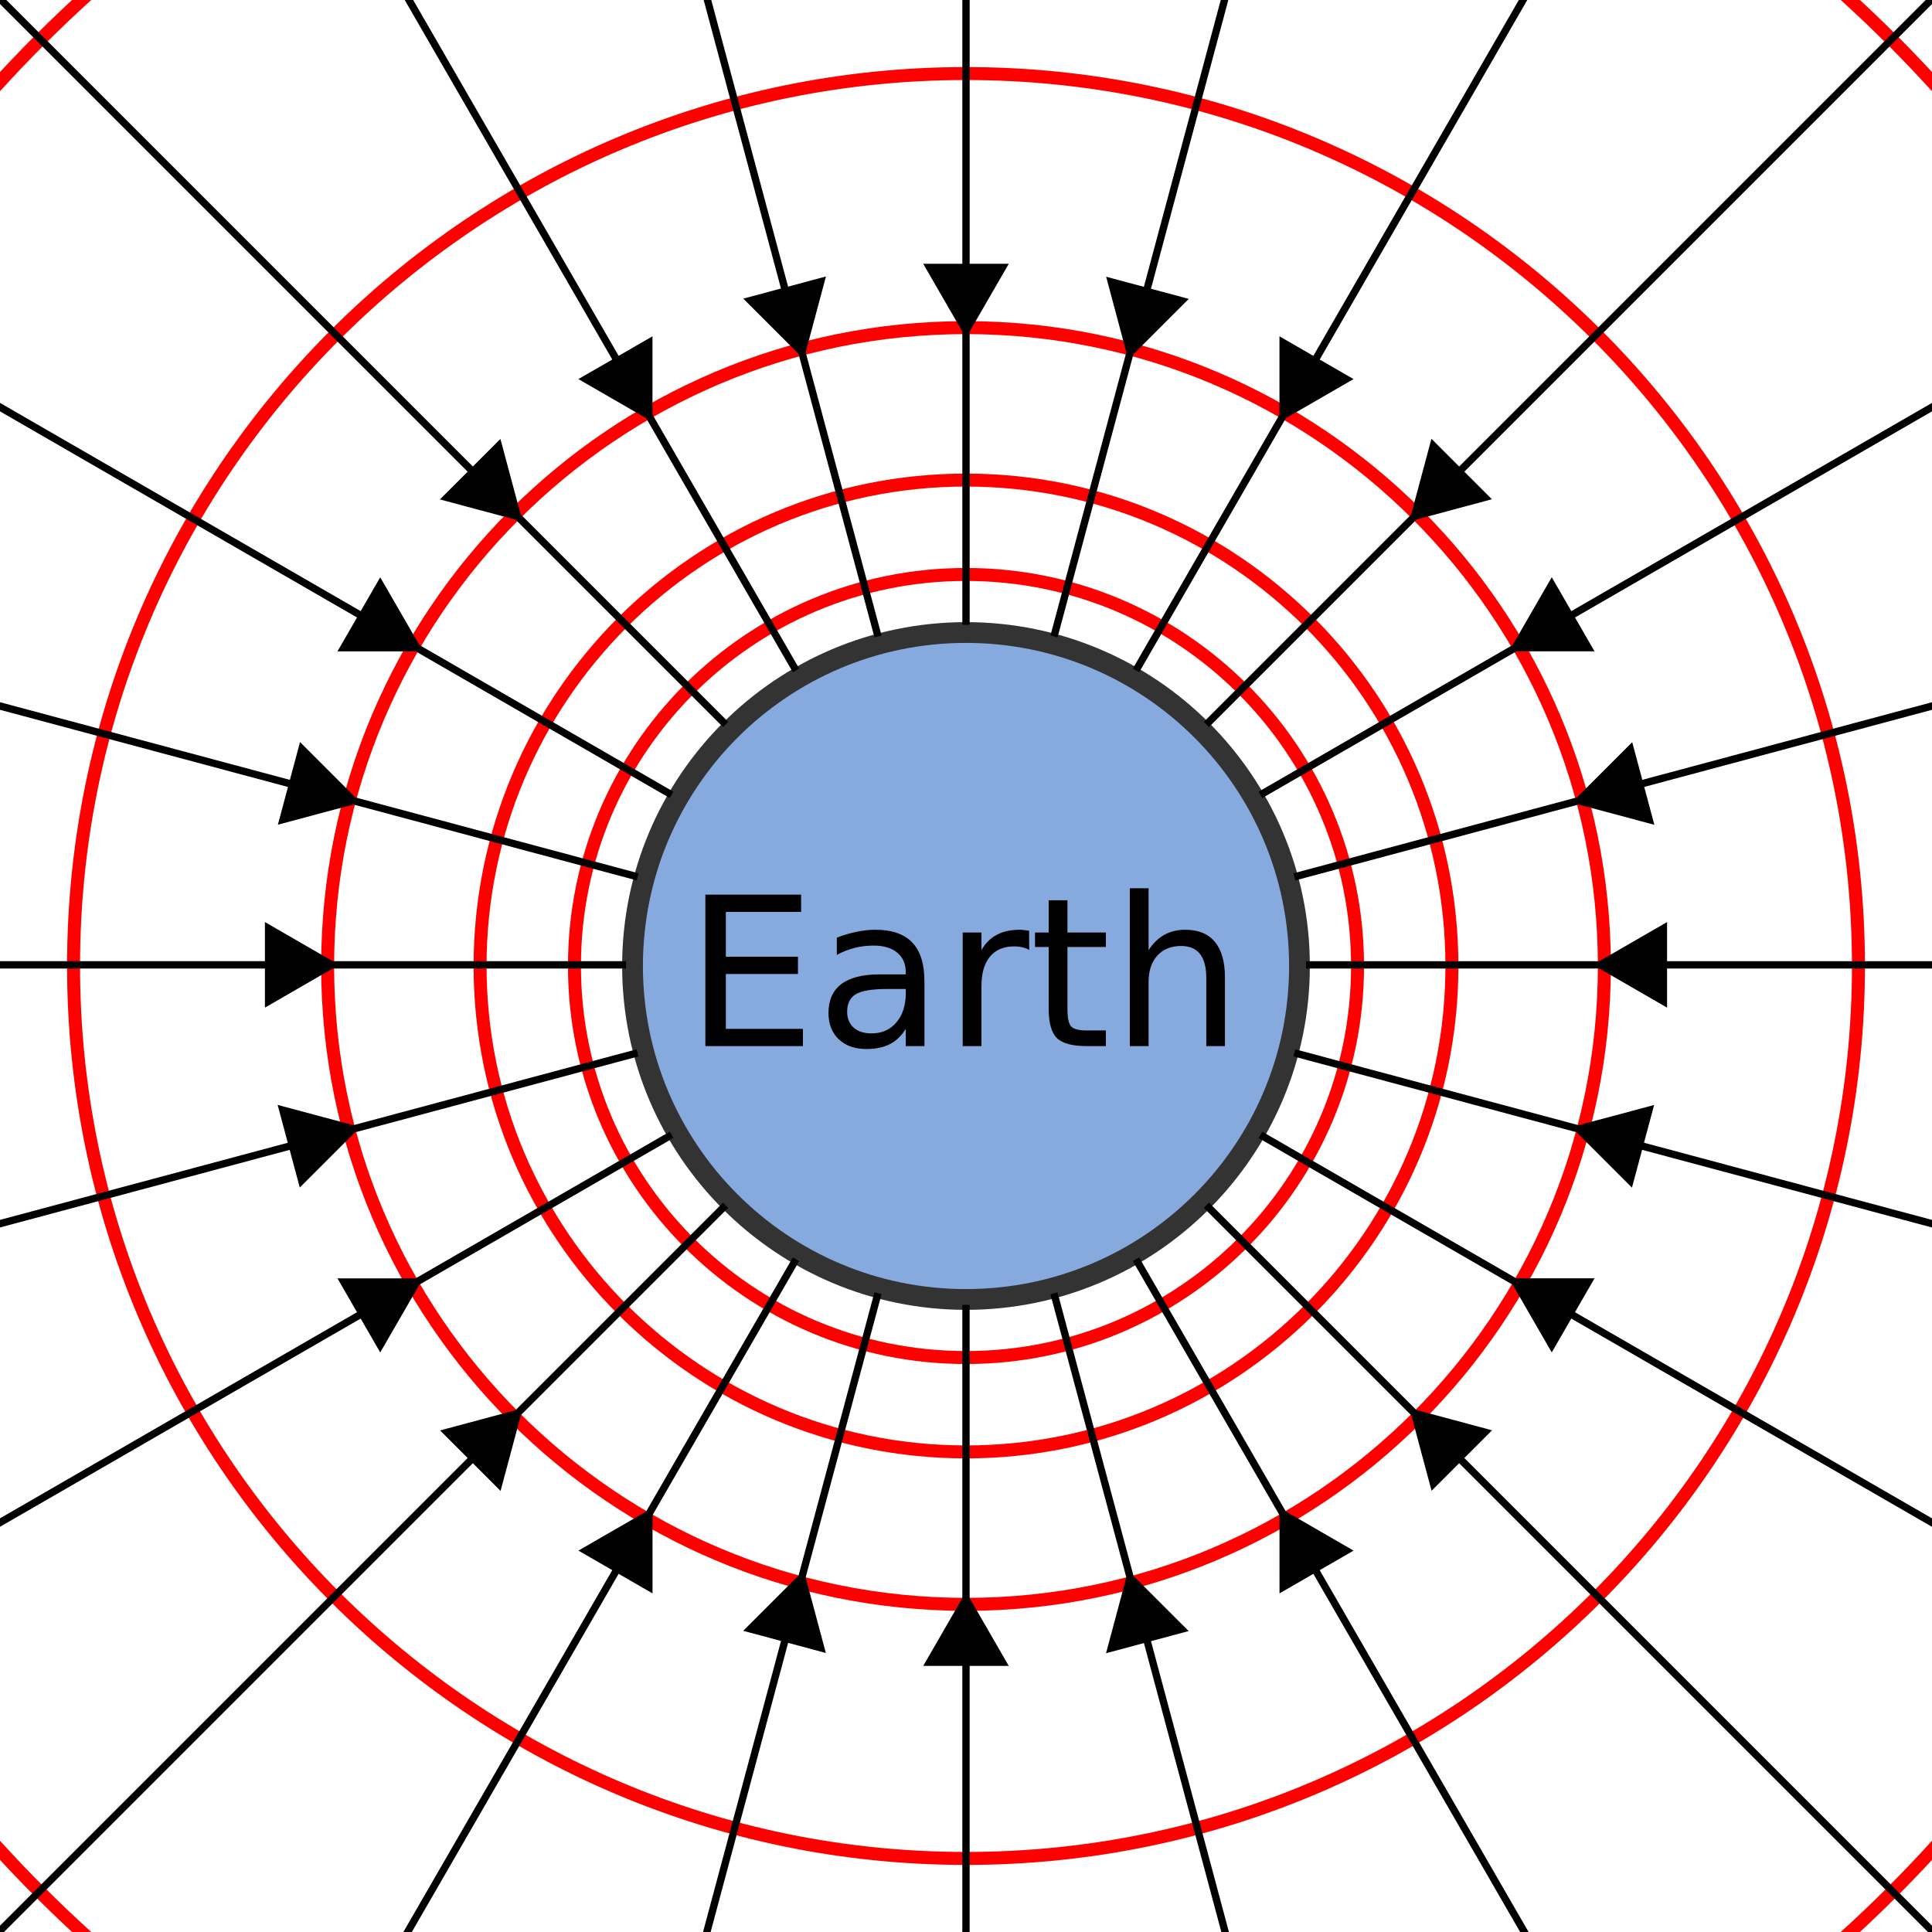 <?xml version="1.0" encoding="UTF-8" standalone="no"?>
<!-- Created with Inkscape (http://www.inkscape.org/) -->
<svg
   xmlns:dc="http://purl.org/dc/elements/1.1/"
   xmlns:cc="http://creativecommons.org/ns#"
   xmlns:rdf="http://www.w3.org/1999/02/22-rdf-syntax-ns#"
   xmlns:svg="http://www.w3.org/2000/svg"
   xmlns="http://www.w3.org/2000/svg"
   xmlns:sodipodi="http://sodipodi.sourceforge.net/DTD/sodipodi-0.dtd"
   xmlns:inkscape="http://www.inkscape.org/namespaces/inkscape"
   width="372.05"
   height="372.047"
   id="svg2"
   sodipodi:version="0.32"
   inkscape:version="0.46"
   version="1.0"
   sodipodi:docname="Gravitational_field_Earth_lines_equipotentials.svg"
   inkscape:output_extension="org.inkscape.output.svg.inkscape">
  <defs
     id="defs4">
    <inkscape:perspective
       sodipodi:type="inkscape:persp3d"
       inkscape:vp_x="0 : 526.18109 : 1"
       inkscape:vp_y="0 : 1000 : 0"
       inkscape:vp_z="744.09448 : 526.18109 : 1"
       inkscape:persp3d-origin="372.04724 : 350.78739 : 1"
       id="perspective10" />
  </defs>
  <sodipodi:namedview
     id="base"
     pagecolor="#ffffff"
     bordercolor="#666666"
     borderopacity="1.0"
     gridtolerance="10000"
     guidetolerance="10"
     objecttolerance="10"
     inkscape:pageopacity="0.0"
     inkscape:pageshadow="2"
     inkscape:zoom="1.3874258"
     inkscape:cx="267.72339"
     inkscape:cy="212.54313"
     inkscape:document-units="px"
     inkscape:current-layer="layer1"
     showgrid="false"
     width="372.05px"
     borderlayer="true"
     inkscape:window-width="1024"
     inkscape:window-height="714"
     inkscape:window-x="0"
     inkscape:window-y="0" />
  <g
     inkscape:label="Layer 1"
     inkscape:groupmode="layer"
     id="layer1">
    <path
       id="path3892"
       d="M 261.425,186.024 C 261.425,227.645 227.646,261.424 186.025,261.424 C 144.404,261.424 110.625,227.645 110.625,186.024 C 110.625,144.403 144.404,110.623 186.025,110.623 C 227.646,110.623 261.425,144.403 261.425,186.024 z"
       style="fill: none; fill-opacity: 1; stroke: rgb(255, 0, 0); stroke-width: 2.5; stroke-linecap: butt; stroke-linejoin: miter; stroke-miterlimit: 4; stroke-opacity: 1; stroke-dasharray: none;" />
    <path
       style="fill: none; fill-opacity: 1; stroke: rgb(255, 0, 0); stroke-width: 2.5; stroke-linecap: butt; stroke-linejoin: miter; stroke-miterlimit: 4; stroke-opacity: 1; stroke-dasharray: none;"
       d="M 279.599,186.024 C 279.599,237.676 237.678,279.598 186.025,279.598 C 134.372,279.598 92.451,237.676 92.451,186.024 C 92.451,134.371 134.372,92.45 186.025,92.45 C 237.678,92.45 279.599,134.371 279.599,186.024 z"
       id="path4664" />
    <path
       id="path4666"
       d="M 308.956,186.024 C 308.956,253.882 253.883,308.955 186.025,308.955 C 118.167,308.955 63.094,253.882 63.094,186.024 C 63.094,118.165 118.167,63.092 186.025,63.092 C 253.883,63.092 308.956,118.165 308.956,186.024 z"
       style="fill: none; fill-opacity: 1; stroke: rgb(255, 0, 0); stroke-width: 2.5; stroke-linecap: butt; stroke-linejoin: miter; stroke-miterlimit: 4; stroke-opacity: 1; stroke-dasharray: none;" />
    <path
       style="fill: none; fill-opacity: 1; stroke: rgb(255, 0, 0); stroke-width: 2.5; stroke-linecap: butt; stroke-linejoin: miter; stroke-miterlimit: 4; stroke-opacity: 1; stroke-dasharray: none;"
       d="M 357.886,186.024 C 357.886,280.891 280.892,357.884 186.025,357.884 C 91.158,357.884 14.164,280.891 14.164,186.024 C 14.164,91.156 91.158,14.163 186.025,14.163 C 280.892,14.163 357.886,91.156 357.886,186.024 z"
       id="path4668" />
    <path
       id="path4670"
       d="M 438.27,186.024 C 438.27,325.263 325.264,438.268 186.025,438.268 C 46.786,438.268 -66.22,325.263 -66.22,186.024 C -66.22,46.785 46.786,-66.221 186.025,-66.221 C 325.264,-66.221 438.27,46.785 438.27,186.024 z"
       style="fill: none; fill-opacity: 1; stroke: rgb(255, 0, 0); stroke-width: 2.5; stroke-linecap: butt; stroke-linejoin: miter; stroke-miterlimit: 4; stroke-opacity: 1; stroke-dasharray: none;" />
    <path
       transform="translate(-29.558, -31.089)"
       style="fill: rgb(135, 170, 222); fill-opacity: 1; stroke: rgb(51, 51, 51); stroke-width: 4; stroke-linecap: butt; stroke-linejoin: miter; stroke-miterlimit: 4; stroke-opacity: 1;"
       d="M 279.8,217.113 C 279.8,252.56 251.031,281.329 215.584,281.329 C 180.136,281.329 151.367,252.56 151.367,217.113 C 151.367,181.665 180.136,152.896 215.584,152.896 C 251.031,152.896 279.8,181.665 279.8,217.113 z"
       id="path2383" />
    <path
       id="path2403"
       d="M 186.022,490.329 C 186.022,254.329 186.022,251.278 186.022,251.278"
       style="fill: none; fill-rule: evenodd; stroke: rgb(0, 0, 0); stroke-width: 1.413px; stroke-linecap: butt; stroke-linejoin: miter; stroke-opacity: 1;" />
    <path
       transform="matrix(-1, 0, 0, -1, 318.024, 355.297)"
       style="fill: rgb(0, 0, 0); fill-opacity: 1; stroke: rgb(0, 0, 0); stroke-width: 4; stroke-linecap: butt; stroke-linejoin: miter; stroke-miterlimit: 4; stroke-opacity: 1;"
       d="M 136.774,36.487 L 134.387,40.622 L 132,44.756 L 129.613,40.622 L 127.226,36.487 L 132,36.487 L 136.774,36.487 z"
       id="path2405" />
    <path
       style="fill: none; fill-rule: evenodd; stroke: rgb(0, 0, 0); stroke-width: 1.413px; stroke-linecap: butt; stroke-linejoin: miter; stroke-opacity: 1;"
       d="M 186.025,-118.722 C 186.025,117.277 186.025,120.329 186.025,120.329"
       id="path2393" />
    <path
       transform="translate(54.023, 16.309)"
       style="fill: rgb(0, 0, 0); fill-opacity: 1; stroke: rgb(0, 0, 0); stroke-width: 4; stroke-linecap: butt; stroke-linejoin: miter; stroke-miterlimit: 4; stroke-opacity: 1;"
       d="M 136.774,36.487 L 134.387,40.622 L 132,44.756 L 129.613,40.622 L 127.226,36.487 L 132,36.487 L 136.774,36.487 z"
       id="path2395" />
    <path
       style="fill: none; fill-rule: evenodd; stroke: rgb(0, 0, 0); stroke-width: 1.413px; stroke-linecap: butt; stroke-linejoin: miter; stroke-opacity: 1;"
       d="M 490.549,185.804 C 254.55,185.804 251.498,185.804 251.498,185.804"
       id="path2419" />
    <path
       transform="matrix(0, 1, -1, 0, 355.518, 53.803)"
       style="fill: rgb(0, 0, 0); fill-opacity: 1; stroke: rgb(0, 0, 0); stroke-width: 4; stroke-linecap: butt; stroke-linejoin: miter; stroke-miterlimit: 4; stroke-opacity: 1;"
       d="M 136.774,36.487 L 134.387,40.622 L 132,44.756 L 129.613,40.622 L 127.226,36.487 L 132,36.487 L 136.774,36.487 z"
       id="path2421" />
    <path
       id="path2425"
       d="M -118.502,185.802 C 117.497,185.802 120.549,185.802 120.549,185.802"
       style="fill: none; fill-rule: evenodd; stroke: rgb(0, 0, 0); stroke-width: 1.413px; stroke-linecap: butt; stroke-linejoin: miter; stroke-opacity: 1;" />
    <path
       transform="matrix(0, -1, 1, 0, 16.529, 317.803)"
       style="fill: rgb(0, 0, 0); fill-opacity: 1; stroke: rgb(0, 0, 0); stroke-width: 4; stroke-linecap: butt; stroke-linejoin: miter; stroke-miterlimit: 4; stroke-opacity: 1;"
       d="M 136.774,36.487 L 134.387,40.622 L 132,44.756 L 129.613,40.622 L 127.226,36.487 L 132,36.487 L 136.774,36.487 z"
       id="path2427" />
    <path
       id="path2433"
       d="M 480.173,106.987 C 252.215,168.069 249.268,168.858 249.268,168.858"
       style="fill: none; fill-rule: evenodd; stroke: rgb(0, 0, 0); stroke-width: 1.413px; stroke-linecap: butt; stroke-linejoin: miter; stroke-opacity: 1;" />
    <path
       transform="matrix(0.259, 0.966, -0.966, 0.259, 315.578, 14.432)"
       style="fill: rgb(0, 0, 0); fill-opacity: 1; stroke: rgb(0, 0, 0); stroke-width: 4; stroke-linecap: butt; stroke-linejoin: miter; stroke-miterlimit: 4; stroke-opacity: 1;"
       d="M 136.774,36.487 L 134.387,40.622 L 132,44.756 L 129.613,40.622 L 127.226,36.487 L 132,36.487 L 136.774,36.487 z"
       id="path2435" />
    <path
       style="fill: none; fill-rule: evenodd; stroke: rgb(0, 0, 0); stroke-width: 1.413px; stroke-linecap: butt; stroke-linejoin: miter; stroke-opacity: 1;"
       d="M -108.126,264.619 C 119.832,203.538 122.78,202.748 122.78,202.748"
       id="path2439" />
    <path
       transform="matrix(-0.259, -0.966, 0.966, -0.259, 56.469, 357.174)"
       style="fill: rgb(0, 0, 0); fill-opacity: 1; stroke: rgb(0, 0, 0); stroke-width: 4; stroke-linecap: butt; stroke-linejoin: miter; stroke-miterlimit: 4; stroke-opacity: 1;"
       d="M 136.774,36.487 L 134.387,40.622 L 132,44.756 L 129.613,40.622 L 127.226,36.487 L 132,36.487 L 136.774,36.487 z"
       id="path2441" />
    <path
       style="fill: none; fill-rule: evenodd; stroke: rgb(0, 0, 0); stroke-width: 1.413px; stroke-linecap: butt; stroke-linejoin: miter; stroke-opacity: 1;"
       d="M 449.751,33.542 C 245.37,151.541 242.727,153.067 242.727,153.067"
       id="path2447" />
    <path
       transform="matrix(0.5, 0.866, -0.866, 0.5, 266.81, -13.26)"
       style="fill: rgb(0, 0, 0); fill-opacity: 1; stroke: rgb(0, 0, 0); stroke-width: 4; stroke-linecap: butt; stroke-linejoin: miter; stroke-miterlimit: 4; stroke-opacity: 1;"
       d="M 136.774,36.487 L 134.387,40.622 L 132,44.756 L 129.613,40.622 L 127.226,36.487 L 132,36.487 L 136.774,36.487 z"
       id="path2449" />
    <path
       id="path2453"
       d="M -77.704,338.065 C 126.677,220.065 129.32,218.539 129.32,218.539"
       style="fill: none; fill-rule: evenodd; stroke: rgb(0, 0, 0); stroke-width: 1.413px; stroke-linecap: butt; stroke-linejoin: miter; stroke-opacity: 1;" />
    <path
       transform="matrix(-0.5, -0.866, 0.866, -0.5, 105.238, 384.866)"
       style="fill: rgb(0, 0, 0); fill-opacity: 1; stroke: rgb(0, 0, 0); stroke-width: 4; stroke-linecap: butt; stroke-linejoin: miter; stroke-miterlimit: 4; stroke-opacity: 1;"
       d="M 136.774,36.487 L 134.387,40.622 L 132,44.756 L 129.613,40.622 L 127.226,36.487 L 132,36.487 L 136.774,36.487 z"
       id="path2455" />
    <path
       id="path2461"
       d="M 401.357,-29.528 C 234.48,137.349 232.322,139.507 232.322,139.507"
       style="fill: none; fill-rule: evenodd; stroke: rgb(0, 0, 0); stroke-width: 1.413px; stroke-linecap: butt; stroke-linejoin: miter; stroke-opacity: 1;" />
    <path
       transform="matrix(0.707, 0.707, -0.707, 0.707, 212.536, -27.386)"
       style="fill: rgb(0, 0, 0); fill-opacity: 1; stroke: rgb(0, 0, 0); stroke-width: 4; stroke-linecap: butt; stroke-linejoin: miter; stroke-miterlimit: 4; stroke-opacity: 1;"
       d="M 136.774,36.487 L 134.387,40.622 L 132,44.756 L 129.613,40.622 L 127.226,36.487 L 132,36.487 L 136.774,36.487 z"
       id="path2463" />
    <path
       style="fill: none; fill-rule: evenodd; stroke: rgb(0, 0, 0); stroke-width: 1.413px; stroke-linecap: butt; stroke-linejoin: miter; stroke-opacity: 1;"
       d="M -29.309,401.134 C 137.567,234.257 139.725,232.1 139.725,232.1"
       id="path2467" />
    <path
       transform="matrix(-0.707, -0.707, 0.707, -0.707, 159.511, 398.992)"
       style="fill: rgb(0, 0, 0); fill-opacity: 1; stroke: rgb(0, 0, 0); stroke-width: 4; stroke-linecap: butt; stroke-linejoin: miter; stroke-miterlimit: 4; stroke-opacity: 1;"
       d="M 136.774,36.487 L 134.387,40.622 L 132,44.756 L 129.613,40.622 L 127.226,36.487 L 132,36.487 L 136.774,36.487 z"
       id="path2469" />
    <path
       style="fill: none; fill-rule: evenodd; stroke: rgb(0, 0, 0); stroke-width: 1.413px; stroke-linecap: butt; stroke-linejoin: miter; stroke-opacity: 1;"
       d="M 338.288,-77.923 C 220.288,126.458 218.762,129.101 218.762,129.101"
       id="path2475" />
    <path
       transform="matrix(0.866, 0.5, -0.5, 0.866, 156.455, -26.983)"
       style="fill: rgb(0, 0, 0); fill-opacity: 1; stroke: rgb(0, 0, 0); stroke-width: 4; stroke-linecap: butt; stroke-linejoin: miter; stroke-miterlimit: 4; stroke-opacity: 1;"
       d="M 136.774,36.487 L 134.387,40.622 L 132,44.756 L 129.613,40.622 L 127.226,36.487 L 132,36.487 L 136.774,36.487 z"
       id="path2477" />
    <path
       id="path2481"
       d="M 33.76,449.529 C 151.759,245.148 153.285,242.505 153.285,242.505"
       style="fill: none; fill-rule: evenodd; stroke: rgb(0, 0, 0); stroke-width: 1.413px; stroke-linecap: butt; stroke-linejoin: miter; stroke-opacity: 1;" />
    <path
       transform="matrix(-0.866, -0.5, 0.5, -0.866, 215.592, 398.59)"
       style="fill: rgb(0, 0, 0); fill-opacity: 1; stroke: rgb(0, 0, 0); stroke-width: 4; stroke-linecap: butt; stroke-linejoin: miter; stroke-miterlimit: 4; stroke-opacity: 1;"
       d="M 136.774,36.487 L 134.387,40.622 L 132,44.756 L 129.613,40.622 L 127.226,36.487 L 132,36.487 L 136.774,36.487 z"
       id="path2483" />
    <path
       id="path2489"
       d="M 264.842,-108.346 C 203.761,119.612 202.971,122.56 202.971,122.56"
       style="fill: none; fill-rule: evenodd; stroke: rgb(0, 0, 0); stroke-width: 1.413px; stroke-linecap: butt; stroke-linejoin: miter; stroke-opacity: 1;" />
    <path
       transform="matrix(0.966, 0.259, -0.259, 0.966, 102.389, -12.08)"
       style="fill: rgb(0, 0, 0); fill-opacity: 1; stroke: rgb(0, 0, 0); stroke-width: 4; stroke-linecap: butt; stroke-linejoin: miter; stroke-miterlimit: 4; stroke-opacity: 1;"
       d="M 136.774,36.487 L 134.387,40.622 L 132,44.756 L 129.613,40.622 L 127.226,36.487 L 132,36.487 L 136.774,36.487 z"
       id="path2491" />
    <path
       style="fill: none; fill-rule: evenodd; stroke: rgb(0, 0, 0); stroke-width: 1.413px; stroke-linecap: butt; stroke-linejoin: miter; stroke-opacity: 1;"
       d="M 107.205,479.952 C 168.286,251.994 169.076,249.046 169.076,249.046"
       id="path2495" />
    <path
       transform="matrix(-0.966, -0.259, 0.259, -0.966, 269.658, 383.686)"
       style="fill: rgb(0, 0, 0); fill-opacity: 1; stroke: rgb(0, 0, 0); stroke-width: 4; stroke-linecap: butt; stroke-linejoin: miter; stroke-miterlimit: 4; stroke-opacity: 1;"
       d="M 136.774,36.487 L 134.387,40.622 L 132,44.756 L 129.613,40.622 L 127.226,36.487 L 132,36.487 L 136.774,36.487 z"
       id="path2497" />
    <path
       style="fill: none; fill-rule: evenodd; stroke: rgb(0, 0, 0); stroke-width: 1.413px; stroke-linecap: butt; stroke-linejoin: miter; stroke-opacity: 1;"
       d="M 107.208,-108.346 C 168.289,119.612 169.079,122.559 169.079,122.559"
       id="path2503" />
    <path
       transform="matrix(0.966, -0.259, 0.259, 0.966, 14.653, 56.248)"
       style="fill: rgb(0, 0, 0); fill-opacity: 1; stroke: rgb(0, 0, 0); stroke-width: 4; stroke-linecap: butt; stroke-linejoin: miter; stroke-miterlimit: 4; stroke-opacity: 1;"
       d="M 136.774,36.487 L 134.387,40.622 L 132,44.756 L 129.613,40.622 L 127.226,36.487 L 132,36.487 L 136.774,36.487 z"
       id="path2505" />
    <path
       id="path2509"
       d="M 264.839,479.952 C 203.758,251.995 202.968,249.047 202.968,249.047"
       style="fill: none; fill-rule: evenodd; stroke: rgb(0, 0, 0); stroke-width: 1.413px; stroke-linecap: butt; stroke-linejoin: miter; stroke-opacity: 1;" />
    <path
       transform="matrix(-0.966, 0.259, -0.259, -0.966, 357.394, 315.358)"
       style="fill: rgb(0, 0, 0); fill-opacity: 1; stroke: rgb(0, 0, 0); stroke-width: 4; stroke-linecap: butt; stroke-linejoin: miter; stroke-miterlimit: 4; stroke-opacity: 1;"
       d="M 136.774,36.487 L 134.387,40.622 L 132,44.756 L 129.613,40.622 L 127.226,36.487 L 132,36.487 L 136.774,36.487 z"
       id="path2511" />
    <path
       id="path2517"
       d="M 33.762,-77.924 C 151.762,126.457 153.288,129.1 153.288,129.1"
       style="fill: none; fill-rule: evenodd; stroke: rgb(0, 0, 0); stroke-width: 1.413px; stroke-linecap: butt; stroke-linejoin: miter; stroke-opacity: 1;" />
    <path
       transform="matrix(0.866, -0.5, 0.5, 0.866, -13.039, 105.017)"
       style="fill: rgb(0, 0, 0); fill-opacity: 1; stroke: rgb(0, 0, 0); stroke-width: 4; stroke-linecap: butt; stroke-linejoin: miter; stroke-miterlimit: 4; stroke-opacity: 1;"
       d="M 136.774,36.487 L 134.387,40.622 L 132,44.756 L 129.613,40.622 L 127.226,36.487 L 132,36.487 L 136.774,36.487 z"
       id="path2519" />
    <path
       style="fill: none; fill-rule: evenodd; stroke: rgb(0, 0, 0); stroke-width: 1.413px; stroke-linecap: butt; stroke-linejoin: miter; stroke-opacity: 1;"
       d="M 338.285,449.531 C 220.286,245.149 218.76,242.506 218.76,242.506"
       id="path2523" />
    <path
       transform="matrix(-0.866, 0.5, -0.5, -0.866, 385.086, 266.589)"
       style="fill: rgb(0, 0, 0); fill-opacity: 1; stroke: rgb(0, 0, 0); stroke-width: 4; stroke-linecap: butt; stroke-linejoin: miter; stroke-miterlimit: 4; stroke-opacity: 1;"
       d="M 136.774,36.487 L 134.387,40.622 L 132,44.756 L 129.613,40.622 L 127.226,36.487 L 132,36.487 L 136.774,36.487 z"
       id="path2525" />
    <path
       style="fill: none; fill-rule: evenodd; stroke: rgb(0, 0, 0); stroke-width: 1.413px; stroke-linecap: butt; stroke-linejoin: miter; stroke-opacity: 1;"
       d="M -29.307,-29.53 C 137.569,137.347 139.727,139.505 139.727,139.505"
       id="path2531" />
    <path
       transform="matrix(0.707, -0.707, 0.707, 0.707, -27.165, 159.291)"
       style="fill: rgb(0, 0, 0); fill-opacity: 1; stroke: rgb(0, 0, 0); stroke-width: 4; stroke-linecap: butt; stroke-linejoin: miter; stroke-miterlimit: 4; stroke-opacity: 1;"
       d="M 136.774,36.487 L 134.387,40.622 L 132,44.756 L 129.613,40.622 L 127.226,36.487 L 132,36.487 L 136.774,36.487 z"
       id="path2533" />
    <path
       id="path2537"
       d="M 401.355,401.136 C 234.478,234.259 232.32,232.102 232.32,232.102"
       style="fill: none; fill-rule: evenodd; stroke: rgb(0, 0, 0); stroke-width: 1.413px; stroke-linecap: butt; stroke-linejoin: miter; stroke-opacity: 1;" />
    <path
       transform="matrix(-0.707, 0.707, -0.707, -0.707, 399.212, 212.315)"
       style="fill: rgb(0, 0, 0); fill-opacity: 1; stroke: rgb(0, 0, 0); stroke-width: 4; stroke-linecap: butt; stroke-linejoin: miter; stroke-miterlimit: 4; stroke-opacity: 1;"
       d="M 136.774,36.487 L 134.387,40.622 L 132,44.756 L 129.613,40.622 L 127.226,36.487 L 132,36.487 L 136.774,36.487 z"
       id="path2539" />
    <path
       id="path2545"
       d="M -77.702,33.539 C 126.679,151.539 129.322,153.065 129.322,153.065"
       style="fill: none; fill-rule: evenodd; stroke: rgb(0, 0, 0); stroke-width: 1.413px; stroke-linecap: butt; stroke-linejoin: miter; stroke-opacity: 1;" />
    <path
       transform="matrix(0.5, -0.866, 0.866, 0.5, -26.763, 215.372)"
       style="fill: rgb(0, 0, 0); fill-opacity: 1; stroke: rgb(0, 0, 0); stroke-width: 4; stroke-linecap: butt; stroke-linejoin: miter; stroke-miterlimit: 4; stroke-opacity: 1;"
       d="M 136.774,36.487 L 134.387,40.622 L 132,44.756 L 129.613,40.622 L 127.226,36.487 L 132,36.487 L 136.774,36.487 z"
       id="path2547" />
    <path
       style="fill: none; fill-rule: evenodd; stroke: rgb(0, 0, 0); stroke-width: 1.413px; stroke-linecap: butt; stroke-linejoin: miter; stroke-opacity: 1;"
       d="M 449.75,338.067 C 245.368,220.067 242.726,218.542 242.726,218.542"
       id="path2551" />
    <path
       transform="matrix(-0.5, 0.866, -0.866, -0.5, 398.81, 156.235)"
       style="fill: rgb(0, 0, 0); fill-opacity: 1; stroke: rgb(0, 0, 0); stroke-width: 4; stroke-linecap: butt; stroke-linejoin: miter; stroke-miterlimit: 4; stroke-opacity: 1;"
       d="M 136.774,36.487 L 134.387,40.622 L 132,44.756 L 129.613,40.622 L 127.226,36.487 L 132,36.487 L 136.774,36.487 z"
       id="path2553" />
    <path
       style="fill: none; fill-rule: evenodd; stroke: rgb(0, 0, 0); stroke-width: 1.413px; stroke-linecap: butt; stroke-linejoin: miter; stroke-opacity: 1;"
       d="M -108.125,106.985 C 119.833,168.066 122.781,168.856 122.781,168.856"
       id="path2559" />
    <path
       transform="matrix(0.259, -0.966, 0.966, 0.259, -11.859, 269.437)"
       style="fill: rgb(0, 0, 0); fill-opacity: 1; stroke: rgb(0, 0, 0); stroke-width: 4; stroke-linecap: butt; stroke-linejoin: miter; stroke-miterlimit: 4; stroke-opacity: 1;"
       d="M 136.774,36.487 L 134.387,40.622 L 132,44.756 L 129.613,40.622 L 127.226,36.487 L 132,36.487 L 136.774,36.487 z"
       id="path2561" />
    <path
       id="path2565"
       d="M 480.172,264.621 C 252.215,203.54 249.267,202.751 249.267,202.751"
       style="fill: none; fill-rule: evenodd; stroke: rgb(0, 0, 0); stroke-width: 1.413px; stroke-linecap: butt; stroke-linejoin: miter; stroke-opacity: 1;" />
    <path
       transform="matrix(-0.259, 0.966, -0.966, -0.259, 383.907, 102.169)"
       style="fill: rgb(0, 0, 0); fill-opacity: 1; stroke: rgb(0, 0, 0); stroke-width: 4; stroke-linecap: butt; stroke-linejoin: miter; stroke-miterlimit: 4; stroke-opacity: 1;"
       d="M 136.774,36.487 L 134.387,40.622 L 132,44.756 L 129.613,40.622 L 127.226,36.487 L 132,36.487 L 136.774,36.487 z"
       id="path2567" />
    <path
       transform="translate(0.721,-5.766)"
       style="font-size:40px;font-style:normal;font-variant:normal;font-weight:normal;font-stretch:normal;fill:#000000;fill-opacity:1;stroke:none;stroke-width:1px;stroke-linecap:butt;stroke-linejoin:miter;stroke-opacity:1;font-family:Sans;-inkscape-font-specification:Sans"
       d="M 135.113,178.054 L 153.551,178.054 L 153.551,181.374 L 139.059,181.374 L 139.059,190.007 L 152.945,190.007 L 152.945,193.327 L 139.059,193.327 L 139.059,203.893 L 153.902,203.893 L 153.902,207.214 L 135.113,207.214 L 135.113,178.054 M 170.133,196.218 C 167.229,196.218 165.217,196.55 164.098,197.214 C 162.978,197.878 162.418,199.011 162.418,200.612 C 162.418,201.888 162.835,202.904 163.668,203.659 C 164.514,204.401 165.66,204.772 167.105,204.772 C 169.098,204.772 170.693,204.069 171.891,202.663 C 173.102,201.244 173.707,199.362 173.707,197.018 L 173.707,196.218 L 170.133,196.218 M 177.301,194.733 L 177.301,207.214 L 173.707,207.214 L 173.707,203.893 C 172.887,205.222 171.865,206.205 170.641,206.843 C 169.417,207.468 167.919,207.78 166.148,207.78 C 163.909,207.78 162.125,207.155 160.797,205.905 C 159.482,204.642 158.824,202.956 158.824,200.847 C 158.824,198.386 159.645,196.53 161.285,195.28 C 162.939,194.03 165.4,193.405 168.668,193.405 L 173.707,193.405 L 173.707,193.054 C 173.707,191.4 173.16,190.124 172.066,189.225 C 170.986,188.314 169.462,187.858 167.496,187.858 C 166.246,187.858 165.029,188.008 163.844,188.307 C 162.659,188.607 161.52,189.056 160.426,189.655 L 160.426,186.335 C 161.741,185.827 163.017,185.449 164.254,185.202 C 165.491,184.942 166.695,184.811 167.867,184.811 C 171.031,184.811 173.395,185.632 174.957,187.272 C 176.52,188.913 177.301,191.4 177.301,194.733 M 197.477,188.698 C 197.073,188.464 196.63,188.294 196.148,188.19 C 195.68,188.073 195.159,188.015 194.586,188.014 C 192.555,188.015 190.992,188.679 189.898,190.007 C 188.818,191.322 188.277,193.216 188.277,195.69 L 188.277,207.214 L 184.664,207.214 L 184.664,185.339 L 188.277,185.339 L 188.277,188.737 C 189.033,187.409 190.016,186.426 191.227,185.788 C 192.437,185.137 193.909,184.811 195.641,184.811 C 195.888,184.811 196.161,184.831 196.461,184.87 C 196.76,184.896 197.092,184.942 197.457,185.007 L 197.477,188.698 M 204.84,179.128 L 204.84,185.339 L 212.242,185.339 L 212.242,188.132 L 204.84,188.132 L 204.84,200.007 C 204.84,201.791 205.081,202.936 205.562,203.444 C 206.057,203.952 207.053,204.206 208.551,204.206 L 212.242,204.206 L 212.242,207.214 L 208.551,207.214 C 205.777,207.214 203.863,206.699 202.809,205.671 C 201.754,204.629 201.227,202.741 201.227,200.007 L 201.227,188.132 L 198.59,188.132 L 198.59,185.339 L 201.227,185.339 L 201.227,179.128 L 204.84,179.128 M 235.172,194.011 L 235.172,207.214 L 231.578,207.214 L 231.578,194.128 C 231.578,192.057 231.174,190.508 230.367,189.479 C 229.56,188.451 228.349,187.936 226.734,187.936 C 224.794,187.936 223.264,188.555 222.145,189.792 C 221.025,191.029 220.465,192.715 220.465,194.85 L 220.465,207.214 L 216.852,207.214 L 216.852,176.823 L 220.465,176.823 L 220.465,188.737 C 221.324,187.422 222.333,186.439 223.492,185.788 C 224.664,185.137 226.012,184.811 227.535,184.811 C 230.048,184.811 231.949,185.593 233.238,187.155 C 234.527,188.705 235.172,190.99 235.172,194.011"
       id="flowRoot2779" />
  </g>
</svg>
